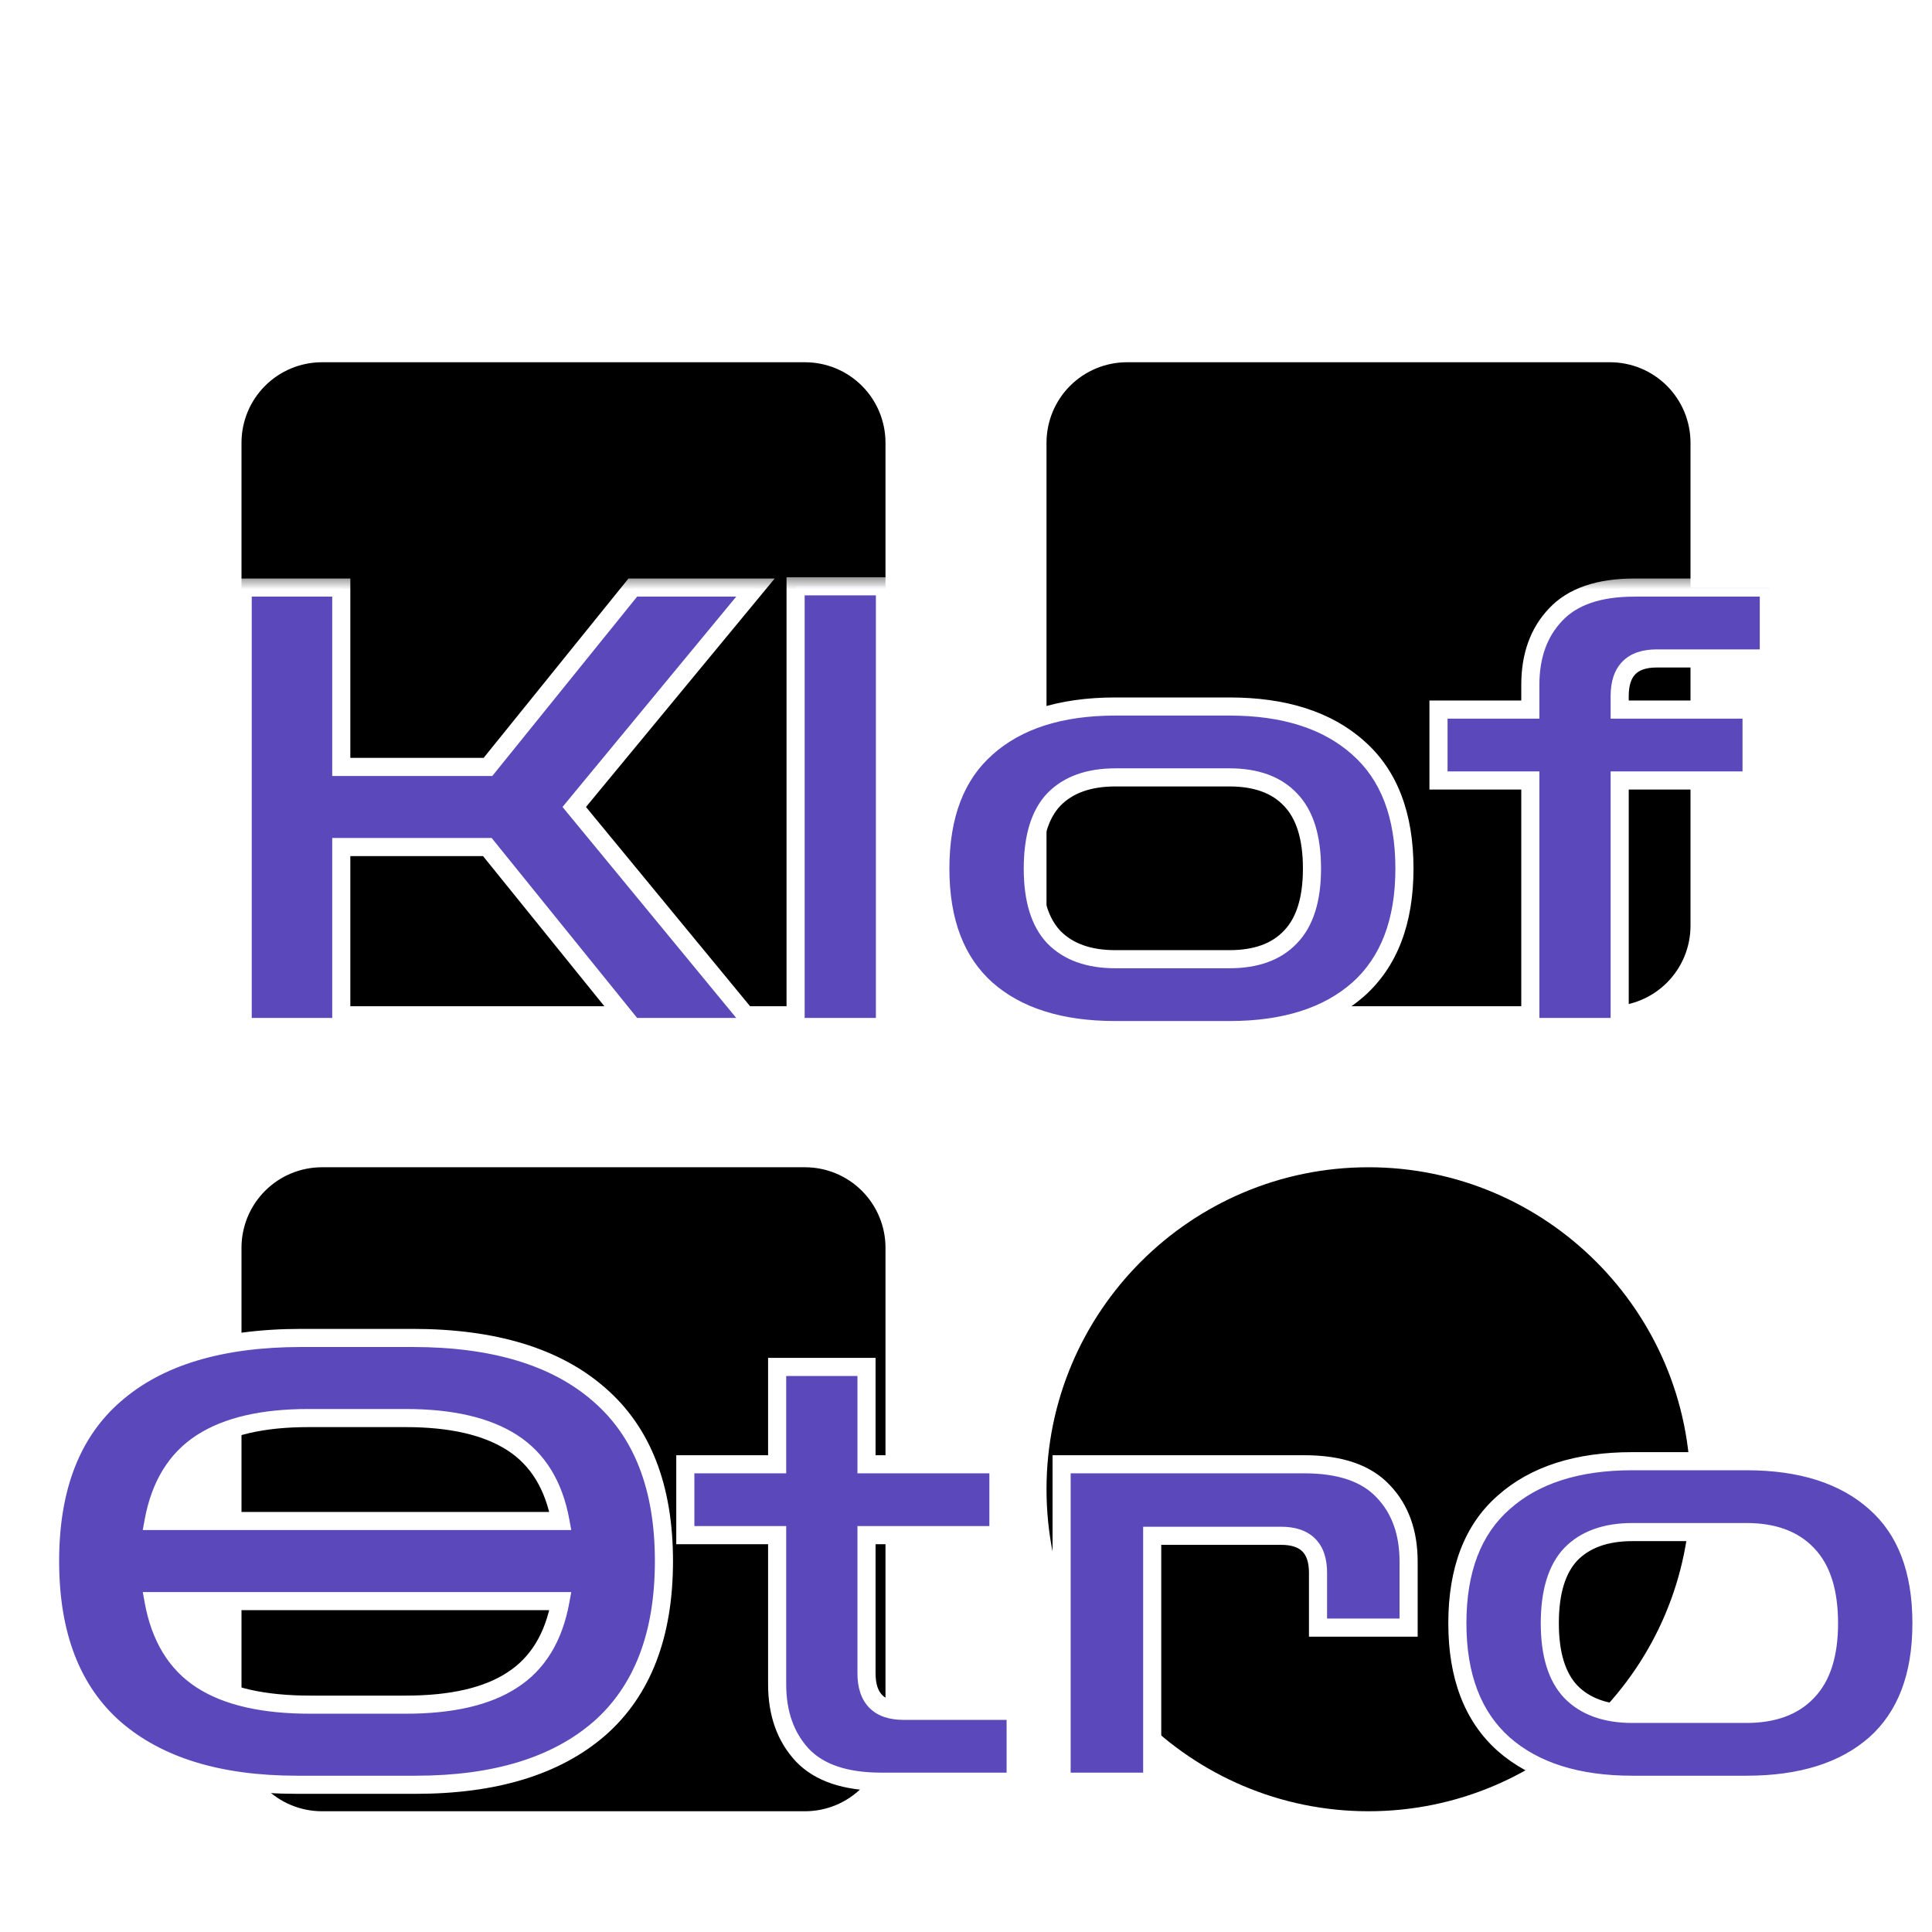 <svg width="64" height="64" viewBox="0 0 64 64" fill="none" xmlns="http://www.w3.org/2000/svg">
<g clip-path="url(#clip0_13_341)">
<g filter="url(#filter0_d_13_341)">
<path d="M10.667 29.333H26.667C27.374 29.333 28.052 29.052 28.552 28.552C29.052 28.052 29.333 27.374 29.333 26.667V10.667C29.333 9.959 29.052 9.281 28.552 8.781C28.052 8.281 27.374 8 26.667 8H10.667C9.959 8 9.281 8.281 8.781 8.781C8.281 9.281 8 9.959 8 10.667V26.667C8 27.374 8.281 28.052 8.781 28.552C9.281 29.052 9.959 29.333 10.667 29.333ZM37.333 29.333H53.333C54.041 29.333 54.719 29.052 55.219 28.552C55.719 28.052 56 27.374 56 26.667V10.667C56 9.959 55.719 9.281 55.219 8.781C54.719 8.281 54.041 8 53.333 8H37.333C36.626 8 35.948 8.281 35.448 8.781C34.948 9.281 34.667 9.959 34.667 10.667V26.667C34.667 27.374 34.948 28.052 35.448 28.552C35.948 29.052 36.626 29.333 37.333 29.333ZM10.667 56H26.667C27.374 56 28.052 55.719 28.552 55.219C29.052 54.719 29.333 54.041 29.333 53.333V37.333C29.333 36.626 29.052 35.948 28.552 35.448C28.052 34.948 27.374 34.667 26.667 34.667H10.667C9.959 34.667 9.281 34.948 8.781 35.448C8.281 35.948 8 36.626 8 37.333V53.333C8 54.041 8.281 54.719 8.781 55.219C9.281 55.719 9.959 56 10.667 56ZM45.333 56C51.216 56 56 51.216 56 45.333C56 39.451 51.216 34.667 45.333 34.667C39.451 34.667 34.667 39.451 34.667 45.333C34.667 51.216 39.451 56 45.333 56Z" fill="black"/>
</g>
<g filter="url(#filter1_d_13_341)">
<mask id="path-2-outside-1_13_341" maskUnits="userSpaceOnUse" x="-0.312" y="18" width="64" height="41" fill="black">
<rect fill="white" x="-0.312" y="18" width="64" height="41"/>
<path d="M7.018 33V18.443H10.284V24.384H15.143L19.941 18.443H24.004L18.002 25.711L24.004 33H19.941L15.123 27.038H10.284V33H7.018ZM25.334 33V18.402H28.294V33H25.334ZM35.928 33.102C34.104 33.102 32.681 32.653 31.66 31.755C30.64 30.843 30.129 29.509 30.129 27.753C30.129 25.983 30.64 24.65 31.66 23.751C32.681 22.839 34.104 22.383 35.928 22.383H39.705C41.528 22.383 42.951 22.839 43.972 23.751C44.992 24.65 45.503 25.983 45.503 27.753C45.503 29.509 44.992 30.843 43.972 31.755C42.951 32.653 41.528 33.102 39.705 33.102H35.928ZM35.928 30.754H39.705C40.589 30.754 41.263 30.509 41.726 30.019C42.202 29.529 42.44 28.774 42.44 27.753C42.44 26.718 42.202 25.956 41.726 25.466C41.263 24.976 40.589 24.731 39.705 24.731H35.928C35.043 24.731 34.362 24.976 33.886 25.466C33.423 25.956 33.192 26.718 33.192 27.753C33.192 28.774 33.423 29.529 33.886 30.019C34.362 30.509 35.043 30.754 35.928 30.754ZM49.673 33V24.833H46.631V22.485H49.673V21.669C49.673 20.702 49.952 19.927 50.51 19.341C51.068 18.742 51.939 18.443 53.123 18.443H57.574V20.791H53.858C53.042 20.791 52.633 21.206 52.633 22.036V22.485H57.002V24.833H52.633V33H49.673ZM8.825 58.102C6.226 58.102 4.211 57.483 2.782 56.244C1.353 54.992 0.638 53.141 0.638 50.691C0.638 48.254 1.353 46.417 2.782 45.178C4.211 43.926 6.273 43.3 8.968 43.3H12.643C15.338 43.3 17.4 43.926 18.829 45.178C20.259 46.417 20.973 48.254 20.973 50.691C20.973 53.141 20.259 54.992 18.829 56.244C17.4 57.483 15.372 58.102 12.745 58.102H8.825ZM9.193 45.954C7.682 45.954 6.505 46.226 5.661 46.771C4.817 47.315 4.286 48.18 4.068 49.364H17.543C17.325 48.18 16.795 47.315 15.951 46.771C15.107 46.226 13.93 45.954 12.419 45.954H9.193ZM9.254 55.448H12.419C13.943 55.448 15.12 55.176 15.951 54.631C16.795 54.087 17.325 53.216 17.543 52.018H4.068C4.286 53.216 4.817 54.087 5.661 54.631C6.505 55.176 7.702 55.448 9.254 55.448ZM28.173 58C26.989 58 26.118 57.707 25.56 57.122C25.002 56.523 24.723 55.741 24.723 54.774V49.833H21.681V47.485H24.723V44.26H27.683V47.485H32.053V49.833H27.683V54.407C27.683 55.237 28.092 55.652 28.908 55.652H32.624V58H28.173ZM34.146 58V47.485H42.19C43.375 47.485 44.246 47.785 44.804 48.384C45.362 48.969 45.641 49.745 45.641 50.711V52.896H42.64V51.079C42.64 50.262 42.231 49.854 41.415 49.854H37.148V58H34.146ZM53.054 58.102C51.23 58.102 49.808 57.653 48.787 56.755C47.766 55.843 47.256 54.509 47.256 52.753C47.256 50.983 47.766 49.65 48.787 48.751C49.808 47.839 51.23 47.383 53.054 47.383H56.831C58.655 47.383 60.078 47.839 61.099 48.751C62.119 49.65 62.63 50.983 62.63 52.753C62.63 54.509 62.119 55.843 61.099 56.755C60.078 57.653 58.655 58.102 56.831 58.102H53.054ZM53.054 55.754H56.831C57.716 55.754 58.39 55.509 58.853 55.019C59.329 54.529 59.567 53.774 59.567 52.753C59.567 51.718 59.329 50.956 58.853 50.466C58.39 49.976 57.716 49.731 56.831 49.731H53.054C52.17 49.731 51.489 49.976 51.013 50.466C50.55 50.956 50.319 51.718 50.319 52.753C50.319 53.774 50.55 54.529 51.013 55.019C51.489 55.509 52.17 55.754 53.054 55.754Z"/>
</mask>
<path d="M7.018 33V18.443H10.284V24.384H15.143L19.941 18.443H24.004L18.002 25.711L24.004 33H19.941L15.123 27.038H10.284V33H7.018ZM25.334 33V18.402H28.294V33H25.334ZM35.928 33.102C34.104 33.102 32.681 32.653 31.66 31.755C30.64 30.843 30.129 29.509 30.129 27.753C30.129 25.983 30.64 24.65 31.66 23.751C32.681 22.839 34.104 22.383 35.928 22.383H39.705C41.528 22.383 42.951 22.839 43.972 23.751C44.992 24.65 45.503 25.983 45.503 27.753C45.503 29.509 44.992 30.843 43.972 31.755C42.951 32.653 41.528 33.102 39.705 33.102H35.928ZM35.928 30.754H39.705C40.589 30.754 41.263 30.509 41.726 30.019C42.202 29.529 42.44 28.774 42.44 27.753C42.44 26.718 42.202 25.956 41.726 25.466C41.263 24.976 40.589 24.731 39.705 24.731H35.928C35.043 24.731 34.362 24.976 33.886 25.466C33.423 25.956 33.192 26.718 33.192 27.753C33.192 28.774 33.423 29.529 33.886 30.019C34.362 30.509 35.043 30.754 35.928 30.754ZM49.673 33V24.833H46.631V22.485H49.673V21.669C49.673 20.702 49.952 19.927 50.51 19.341C51.068 18.742 51.939 18.443 53.123 18.443H57.574V20.791H53.858C53.042 20.791 52.633 21.206 52.633 22.036V22.485H57.002V24.833H52.633V33H49.673ZM8.825 58.102C6.226 58.102 4.211 57.483 2.782 56.244C1.353 54.992 0.638 53.141 0.638 50.691C0.638 48.254 1.353 46.417 2.782 45.178C4.211 43.926 6.273 43.3 8.968 43.3H12.643C15.338 43.3 17.4 43.926 18.829 45.178C20.259 46.417 20.973 48.254 20.973 50.691C20.973 53.141 20.259 54.992 18.829 56.244C17.4 57.483 15.372 58.102 12.745 58.102H8.825ZM9.193 45.954C7.682 45.954 6.505 46.226 5.661 46.771C4.817 47.315 4.286 48.18 4.068 49.364H17.543C17.325 48.18 16.795 47.315 15.951 46.771C15.107 46.226 13.93 45.954 12.419 45.954H9.193ZM9.254 55.448H12.419C13.943 55.448 15.12 55.176 15.951 54.631C16.795 54.087 17.325 53.216 17.543 52.018H4.068C4.286 53.216 4.817 54.087 5.661 54.631C6.505 55.176 7.702 55.448 9.254 55.448ZM28.173 58C26.989 58 26.118 57.707 25.56 57.122C25.002 56.523 24.723 55.741 24.723 54.774V49.833H21.681V47.485H24.723V44.26H27.683V47.485H32.053V49.833H27.683V54.407C27.683 55.237 28.092 55.652 28.908 55.652H32.624V58H28.173ZM34.146 58V47.485H42.19C43.375 47.485 44.246 47.785 44.804 48.384C45.362 48.969 45.641 49.745 45.641 50.711V52.896H42.64V51.079C42.64 50.262 42.231 49.854 41.415 49.854H37.148V58H34.146ZM53.054 58.102C51.23 58.102 49.808 57.653 48.787 56.755C47.766 55.843 47.256 54.509 47.256 52.753C47.256 50.983 47.766 49.65 48.787 48.751C49.808 47.839 51.23 47.383 53.054 47.383H56.831C58.655 47.383 60.078 47.839 61.099 48.751C62.119 49.65 62.63 50.983 62.63 52.753C62.63 54.509 62.119 55.843 61.099 56.755C60.078 57.653 58.655 58.102 56.831 58.102H53.054ZM53.054 55.754H56.831C57.716 55.754 58.39 55.509 58.853 55.019C59.329 54.529 59.567 53.774 59.567 52.753C59.567 51.718 59.329 50.956 58.853 50.466C58.39 49.976 57.716 49.731 56.831 49.731H53.054C52.17 49.731 51.489 49.976 51.013 50.466C50.55 50.956 50.319 51.718 50.319 52.753C50.319 53.774 50.55 54.529 51.013 55.019C51.489 55.509 52.17 55.754 53.054 55.754Z" fill="#5B48BB"/>
<path d="M7.018 33H6.718V33.3H7.018V33ZM7.018 18.443V18.143H6.718V18.443H7.018ZM10.284 18.443H10.584V18.143H10.284V18.443ZM10.284 24.384H9.984V24.684H10.284V24.384ZM15.143 24.384V24.684H15.287L15.377 24.573L15.143 24.384ZM19.941 18.443V18.143H19.798L19.708 18.254L19.941 18.443ZM24.004 18.443L24.236 18.634L24.641 18.143H24.004V18.443ZM18.002 25.711L17.77 25.52L17.613 25.711L17.77 25.902L18.002 25.711ZM24.004 33V33.3H24.64L24.236 32.809L24.004 33ZM19.941 33L19.708 33.189L19.798 33.3H19.941V33ZM15.123 27.038L15.356 26.85L15.266 26.738H15.123V27.038ZM10.284 27.038V26.738H9.984V27.038H10.284ZM10.284 33V33.3H10.584V33H10.284ZM7.018 33H7.318V18.443H7.018H6.718V33H7.018ZM7.018 18.443V18.743H10.284V18.443V18.143H7.018V18.443ZM10.284 18.443H9.984V24.384H10.284H10.584V18.443H10.284ZM10.284 24.384V24.684H15.143V24.384V24.084H10.284V24.384ZM15.143 24.384L15.377 24.573L20.175 18.631L19.941 18.443L19.708 18.254L14.91 24.196L15.143 24.384ZM19.941 18.443V18.743H24.004V18.443V18.143H19.941V18.443ZM24.004 18.443L23.773 18.252L17.77 25.52L18.002 25.711L18.233 25.902L24.236 18.634L24.004 18.443ZM18.002 25.711L17.77 25.902L23.773 33.191L24.004 33L24.236 32.809L18.233 25.52L18.002 25.711ZM24.004 33V32.7H19.941V33V33.3H24.004V33ZM19.941 33L20.175 32.811L15.356 26.85L15.123 27.038L14.89 27.227L19.708 33.189L19.941 33ZM15.123 27.038V26.738H10.284V27.038V27.338H15.123V27.038ZM10.284 27.038H9.984V33H10.284H10.584V27.038H10.284ZM10.284 33V32.7H7.018V33V33.3H10.284V33ZM25.334 33H25.034V33.3H25.334V33ZM25.334 18.402V18.102H25.034V18.402H25.334ZM28.294 18.402H28.594V18.102H28.294V18.402ZM28.294 33V33.3H28.594V33H28.294ZM25.334 33H25.634V18.402H25.334H25.034V33H25.334ZM25.334 18.402V18.702H28.294V18.402V18.102H25.334V18.402ZM28.294 18.402H27.994V33H28.294H28.594V18.402H28.294ZM28.294 33V32.7H25.334V33V33.3H28.294V33ZM31.66 31.755L31.46 31.978L31.462 31.98L31.66 31.755ZM31.66 23.751L31.859 23.977L31.86 23.975L31.66 23.751ZM43.972 23.751L43.772 23.975L43.773 23.977L43.972 23.751ZM43.972 31.755L44.17 31.98L44.172 31.978L43.972 31.755ZM41.726 30.019L41.511 29.81L41.508 29.813L41.726 30.019ZM41.726 25.466L41.508 25.672L41.511 25.675L41.726 25.466ZM33.886 25.466L33.671 25.257L33.668 25.26L33.886 25.466ZM33.886 30.019L33.668 30.225L33.671 30.228L33.886 30.019ZM35.928 33.102V32.802C34.151 32.802 32.808 32.365 31.859 31.529L31.66 31.755L31.462 31.98C32.554 32.941 34.056 33.402 35.928 33.402V33.102ZM31.66 31.755L31.86 31.531C30.92 30.691 30.429 29.449 30.429 27.753H30.129H29.829C29.829 29.568 30.359 30.994 31.46 31.978L31.66 31.755ZM30.129 27.753H30.429C30.429 26.042 30.921 24.802 31.859 23.977L31.66 23.751L31.462 23.526C30.358 24.497 29.829 25.925 29.829 27.753H30.129ZM31.66 23.751L31.86 23.975C32.81 23.127 34.152 22.683 35.928 22.683V22.383V22.083C34.055 22.083 32.552 22.552 31.46 23.527L31.66 23.751ZM35.928 22.383V22.683H39.705V22.383V22.083H35.928V22.383ZM39.705 22.383V22.683C41.48 22.683 42.822 23.127 43.772 23.975L43.972 23.751L44.172 23.527C43.08 22.552 41.577 22.083 39.705 22.083V22.383ZM43.972 23.751L43.773 23.977C44.711 24.802 45.203 26.042 45.203 27.753H45.503H45.803C45.803 25.925 45.274 24.497 44.17 23.526L43.972 23.751ZM45.503 27.753H45.203C45.203 29.449 44.712 30.691 43.772 31.531L43.972 31.755L44.172 31.978C45.273 30.994 45.803 29.568 45.803 27.753H45.503ZM43.972 31.755L43.773 31.529C42.824 32.365 41.481 32.802 39.705 32.802V33.102V33.402C41.576 33.402 43.078 32.941 44.17 31.98L43.972 31.755ZM39.705 33.102V32.802H35.928V33.102V33.402H39.705V33.102ZM35.928 30.754V31.054H39.705V30.754V30.454H35.928V30.754ZM39.705 30.754V31.054C40.645 31.054 41.408 30.792 41.944 30.225L41.726 30.019L41.508 29.813C41.118 30.226 40.534 30.454 39.705 30.454V30.754ZM41.726 30.019L41.941 30.228C42.493 29.66 42.74 28.814 42.74 27.753H42.44H42.14C42.14 28.734 41.911 29.398 41.511 29.81L41.726 30.019ZM42.44 27.753H42.74C42.74 26.68 42.494 25.826 41.941 25.257L41.726 25.466L41.511 25.675C41.91 26.086 42.14 26.757 42.14 27.753H42.44ZM41.726 25.466L41.944 25.26C41.408 24.693 40.645 24.431 39.705 24.431V24.731V25.031C40.534 25.031 41.118 25.259 41.508 25.672L41.726 25.466ZM39.705 24.731V24.431H35.928V24.731V25.031H39.705V24.731ZM35.928 24.731V24.431C34.987 24.431 34.219 24.693 33.671 25.257L33.886 25.466L34.101 25.675C34.505 25.259 35.099 25.031 35.928 25.031V24.731ZM33.886 25.466L33.668 25.26C33.13 25.829 32.892 26.682 32.892 27.753H33.192H33.492C33.492 26.755 33.716 26.083 34.104 25.672L33.886 25.466ZM33.192 27.753H32.892C32.892 28.812 33.131 29.657 33.668 30.225L33.886 30.019L34.104 29.813C33.715 29.402 33.492 28.736 33.492 27.753H33.192ZM33.886 30.019L33.671 30.228C34.219 30.792 34.987 31.054 35.928 31.054V30.754V30.454C35.099 30.454 34.505 30.226 34.101 29.81L33.886 30.019ZM49.673 33H49.373V33.3H49.673V33ZM49.673 24.833H49.973V24.533H49.673V24.833ZM46.631 24.833H46.331V25.133H46.631V24.833ZM46.631 22.485V22.185H46.331V22.485H46.631ZM49.673 22.485V22.785H49.973V22.485H49.673ZM50.51 19.341L50.727 19.548L50.729 19.546L50.51 19.341ZM57.574 18.443H57.874V18.143H57.574V18.443ZM57.574 20.791V21.091H57.874V20.791H57.574ZM52.633 22.485H52.333V22.785H52.633V22.485ZM57.002 22.485H57.302V22.185H57.002V22.485ZM57.002 24.833V25.133H57.302V24.833H57.002ZM52.633 24.833V24.533H52.333V24.833H52.633ZM52.633 33V33.3H52.933V33H52.633ZM49.673 33H49.973V24.833H49.673H49.373V33H49.673ZM49.673 24.833V24.533H46.631V24.833V25.133H49.673V24.833ZM46.631 24.833H46.931V22.485H46.631H46.331V24.833H46.631ZM46.631 22.485V22.785H49.673V22.485V22.185H46.631V22.485ZM49.673 22.485H49.973V21.669H49.673H49.373V22.485H49.673ZM49.673 21.669H49.973C49.973 20.764 50.232 20.067 50.727 19.548L50.51 19.341L50.293 19.134C49.671 19.786 49.373 20.641 49.373 21.669H49.673ZM50.51 19.341L50.729 19.546C51.209 19.031 51.985 18.743 53.123 18.743V18.443V18.143C51.894 18.143 50.927 18.454 50.29 19.137L50.51 19.341ZM53.123 18.443V18.743H57.574V18.443V18.143H53.123V18.443ZM57.574 18.443H57.274V20.791H57.574H57.874V18.443H57.574ZM57.574 20.791V20.491H53.858V20.791V21.091H57.574V20.791ZM53.858 20.791V20.491C53.402 20.491 53.006 20.607 52.726 20.892C52.446 21.176 52.333 21.576 52.333 22.036H52.633H52.933C52.933 21.666 53.024 21.444 53.153 21.313C53.282 21.182 53.497 21.091 53.858 21.091V20.791ZM52.633 22.036H52.333V22.485H52.633H52.933V22.036H52.633ZM52.633 22.485V22.785H57.002V22.485V22.185H52.633V22.485ZM57.002 22.485H56.702V24.833H57.002H57.302V22.485H57.002ZM57.002 24.833V24.533H52.633V24.833V25.133H57.002V24.833ZM52.633 24.833H52.333V33H52.633H52.933V24.833H52.633ZM52.633 33V32.7H49.673V33V33.3H52.633V33ZM2.782 56.244L2.584 56.47L2.585 56.471L2.782 56.244ZM2.782 45.178L2.978 45.405L2.98 45.404L2.782 45.178ZM18.829 45.178L18.632 45.404L18.633 45.405L18.829 45.178ZM18.829 56.244L19.026 56.471L19.027 56.47L18.829 56.244ZM5.661 46.771L5.823 47.023L5.661 46.771ZM4.068 49.364L3.773 49.309L3.708 49.664H4.068V49.364ZM17.543 49.364V49.664H17.903L17.838 49.309L17.543 49.364ZM15.951 46.771L15.788 47.023L15.951 46.771ZM15.951 54.631L15.788 54.379L15.786 54.38L15.951 54.631ZM17.543 52.018L17.838 52.072L17.903 51.718H17.543V52.018ZM4.068 52.018V51.718H3.709L3.773 52.072L4.068 52.018ZM8.825 58.102V57.802C6.271 57.802 4.336 57.194 2.978 56.017L2.782 56.244L2.585 56.471C4.087 57.772 6.18 58.402 8.825 58.402V58.102ZM2.782 56.244L2.98 56.019C1.633 54.839 0.938 53.081 0.938 50.691H0.638H0.338C0.338 53.201 1.072 55.145 2.584 56.47L2.782 56.244ZM0.638 50.691H0.938C0.938 48.315 1.633 46.571 2.978 45.405L2.782 45.178L2.585 44.952C1.073 46.263 0.338 48.194 0.338 50.691H0.638ZM2.782 45.178L2.98 45.404C4.335 44.216 6.316 43.6 8.968 43.6V43.3V43C6.231 43 4.087 43.636 2.584 44.953L2.782 45.178ZM8.968 43.3V43.6H12.643V43.3V43H8.968V43.3ZM12.643 43.3V43.6C15.296 43.6 17.276 44.216 18.632 45.404L18.829 45.178L19.027 44.953C17.524 43.636 15.381 43 12.643 43V43.3ZM18.829 45.178L18.633 45.405C19.979 46.571 20.673 48.315 20.673 50.691H20.973H21.273C21.273 48.194 20.539 46.263 19.026 44.952L18.829 45.178ZM20.973 50.691H20.673C20.673 53.081 19.978 54.839 18.632 56.019L18.829 56.244L19.027 56.47C20.539 55.145 21.273 53.201 21.273 50.691H20.973ZM18.829 56.244L18.633 56.017C17.276 57.193 15.328 57.802 12.745 57.802V58.102V58.402C15.416 58.402 17.524 57.772 19.026 56.471L18.829 56.244ZM12.745 58.102V57.802H8.825V58.102V58.402H12.745V58.102ZM9.193 45.954V45.654C7.651 45.654 6.409 45.931 5.498 46.519L5.661 46.771L5.823 47.023C6.6 46.522 7.712 46.254 9.193 46.254V45.954ZM5.661 46.771L5.498 46.519C4.571 47.117 4.003 48.061 3.773 49.309L4.068 49.364L4.363 49.418C4.569 48.298 5.063 47.514 5.823 47.023L5.661 46.771ZM4.068 49.364V49.664H17.543V49.364V49.064H4.068V49.364ZM17.543 49.364L17.838 49.309C17.609 48.061 17.04 47.117 16.113 46.519L15.951 46.771L15.788 47.023C16.549 47.514 17.042 48.298 17.248 49.418L17.543 49.364ZM15.951 46.771L16.113 46.519C15.202 45.931 13.96 45.654 12.419 45.654V45.954V46.254C13.899 46.254 15.011 46.522 15.788 47.023L15.951 46.771ZM12.419 45.954V45.654H9.193V45.954V46.254H12.419V45.954ZM9.254 55.448V55.748H12.419V55.448V55.148H9.254V55.448ZM12.419 55.448V55.748C13.973 55.748 15.216 55.471 16.115 54.882L15.951 54.631L15.786 54.38C15.024 54.88 13.914 55.148 12.419 55.148V55.448ZM15.951 54.631L16.113 54.883C17.041 54.285 17.609 53.332 17.838 52.072L17.543 52.018L17.248 51.964C17.042 53.099 16.548 53.889 15.788 54.379L15.951 54.631ZM17.543 52.018V51.718H4.068V52.018V52.318H17.543V52.018ZM4.068 52.018L3.773 52.072C4.002 53.332 4.57 54.285 5.498 54.883L5.661 54.631L5.823 54.379C5.064 53.889 4.57 53.099 4.363 51.964L4.068 52.018ZM5.661 54.631L5.498 54.883C6.41 55.472 7.674 55.748 9.254 55.748V55.448V55.148C7.731 55.148 6.599 54.88 5.823 54.379L5.661 54.631ZM25.56 57.122L25.341 57.327L25.343 57.329L25.56 57.122ZM24.723 49.833H25.023V49.533H24.723V49.833ZM21.681 49.833H21.381V50.133H21.681V49.833ZM21.681 47.485V47.185H21.381V47.485H21.681ZM24.723 47.485V47.785H25.023V47.485H24.723ZM24.723 44.26V43.96H24.423V44.26H24.723ZM27.683 44.26H27.983V43.96H27.683V44.26ZM27.683 47.485H27.383V47.785H27.683V47.485ZM32.053 47.485H32.353V47.185H32.053V47.485ZM32.053 49.833V50.133H32.353V49.833H32.053ZM27.683 49.833V49.533H27.383V49.833H27.683ZM32.624 55.652H32.924V55.352H32.624V55.652ZM32.624 58V58.3H32.924V58H32.624ZM28.173 58V57.7C27.033 57.7 26.257 57.418 25.777 56.915L25.56 57.122L25.343 57.329C25.98 57.997 26.945 58.3 28.173 58.3V58ZM25.56 57.122L25.78 56.918C25.282 56.384 25.023 55.679 25.023 54.774H24.723H24.423C24.423 55.802 24.722 56.662 25.341 57.327L25.56 57.122ZM24.723 54.774H25.023V49.833H24.723H24.423V54.774H24.723ZM24.723 49.833V49.533H21.681V49.833V50.133H24.723V49.833ZM21.681 49.833H21.981V47.485H21.681H21.381V49.833H21.681ZM21.681 47.485V47.785H24.723V47.485V47.185H21.681V47.485ZM24.723 47.485H25.023V44.26H24.723H24.423V47.485H24.723ZM24.723 44.26V44.56H27.683V44.26V43.96H24.723V44.26ZM27.683 44.26H27.383V47.485H27.683H27.983V44.26H27.683ZM27.683 47.485V47.785H32.053V47.485V47.185H27.683V47.485ZM32.053 47.485H31.753V49.833H32.053H32.353V47.485H32.053ZM32.053 49.833V49.533H27.683V49.833V50.133H32.053V49.833ZM27.683 49.833H27.383V54.407H27.683H27.983V49.833H27.683ZM27.683 54.407H27.383C27.383 54.867 27.497 55.267 27.776 55.551C28.056 55.836 28.453 55.952 28.908 55.952V55.652V55.352C28.548 55.352 28.332 55.261 28.204 55.13C28.074 54.999 27.983 54.777 27.983 54.407H27.683ZM28.908 55.652V55.952H32.624V55.652V55.352H28.908V55.652ZM32.624 55.652H32.324V58H32.624H32.924V55.652H32.624ZM32.624 58V57.7H28.173V58V58.3H32.624V58ZM34.146 58H33.846V58.3H34.146V58ZM34.146 47.485V47.185H33.846V47.485H34.146ZM44.804 48.384L44.584 48.588L44.587 48.591L44.804 48.384ZM45.641 52.896V53.196H45.941V52.896H45.641ZM42.64 52.896H42.34V53.196H42.64V52.896ZM37.148 49.854V49.554H36.847V49.854H37.148ZM37.148 58V58.3H37.447V58H37.148ZM34.146 58H34.446V47.485H34.146H33.846V58H34.146ZM34.146 47.485V47.785H42.19V47.485V47.185H34.146V47.485ZM42.19 47.485V47.785C43.329 47.785 44.104 48.073 44.584 48.588L44.804 48.384L45.023 48.179C44.387 47.496 43.42 47.185 42.19 47.185V47.485ZM44.804 48.384L44.587 48.591C45.081 49.11 45.341 49.806 45.341 50.711H45.641H45.941C45.941 49.684 45.642 48.828 45.021 48.177L44.804 48.384ZM45.641 50.711H45.341V52.896H45.641H45.941V50.711H45.641ZM45.641 52.896V52.596H42.64V52.896V53.196H45.641V52.896ZM42.64 52.896H42.94V51.079H42.64H42.34V52.896H42.64ZM42.64 51.079H42.94C42.94 50.624 42.826 50.228 42.545 49.948C42.265 49.668 41.869 49.554 41.415 49.554V49.854V50.154C41.777 50.154 41.993 50.244 42.121 50.372C42.249 50.5 42.34 50.717 42.34 51.079H42.64ZM41.415 49.854V49.554H37.148V49.854V50.154H41.415V49.854ZM37.148 49.854H36.847V58H37.148H37.447V49.854H37.148ZM37.148 58V57.7H34.146V58V58.3H37.148V58ZM48.787 56.755L48.587 56.978L48.589 56.98L48.787 56.755ZM48.787 48.751L48.986 48.977L48.987 48.975L48.787 48.751ZM61.099 48.751L60.899 48.975L60.9 48.977L61.099 48.751ZM61.099 56.755L61.297 56.98L61.298 56.978L61.099 56.755ZM58.853 55.019L58.638 54.81L58.635 54.813L58.853 55.019ZM58.853 50.466L58.635 50.672L58.638 50.675L58.853 50.466ZM51.013 50.466L50.798 50.257L50.795 50.26L51.013 50.466ZM51.013 55.019L50.794 55.225L50.798 55.228L51.013 55.019ZM53.054 58.102V57.802C51.278 57.802 49.935 57.365 48.985 56.529L48.787 56.755L48.589 56.98C49.681 57.941 51.183 58.402 53.054 58.402V58.102ZM48.787 56.755L48.987 56.531C48.047 55.691 47.556 54.449 47.556 52.753H47.256H46.956C46.956 54.568 47.486 55.994 48.587 56.978L48.787 56.755ZM47.256 52.753H47.556C47.556 51.042 48.047 49.802 48.985 48.977L48.787 48.751L48.589 48.526C47.485 49.497 46.956 50.925 46.956 52.753H47.256ZM48.787 48.751L48.987 48.975C49.937 48.127 51.279 47.683 53.054 47.683V47.383V47.083C51.182 47.083 49.679 47.552 48.587 48.528L48.787 48.751ZM53.054 47.383V47.683H56.831V47.383V47.083H53.054V47.383ZM56.831 47.383V47.683C58.606 47.683 59.949 48.127 60.899 48.975L61.099 48.751L61.298 48.528C60.206 47.552 58.704 47.083 56.831 47.083V47.383ZM61.099 48.751L60.9 48.977C61.838 49.802 62.33 51.042 62.33 52.753H62.63H62.93C62.93 50.925 62.4 49.497 61.297 48.526L61.099 48.751ZM62.63 52.753H62.33C62.33 54.449 61.839 55.691 60.899 56.531L61.099 56.755L61.298 56.978C62.4 55.994 62.93 54.568 62.93 52.753H62.63ZM61.099 56.755L60.9 56.529C59.951 57.365 58.608 57.802 56.831 57.802V58.102V58.402C58.703 58.402 60.205 57.941 61.297 56.98L61.099 56.755ZM56.831 58.102V57.802H53.054V58.102V58.402H56.831V58.102ZM53.054 55.754V56.054H56.831V55.754V55.454H53.054V55.754ZM56.831 55.754V56.054C57.772 56.054 58.535 55.792 59.071 55.225L58.853 55.019L58.635 54.813C58.245 55.226 57.661 55.454 56.831 55.454V55.754ZM58.853 55.019L59.068 55.228C59.62 54.66 59.867 53.814 59.867 52.753H59.567H59.267C59.267 53.734 59.038 54.398 58.638 54.81L58.853 55.019ZM59.567 52.753H59.867C59.867 51.68 59.621 50.826 59.068 50.257L58.853 50.466L58.638 50.675C59.037 51.086 59.267 51.757 59.267 52.753H59.567ZM58.853 50.466L59.071 50.26C58.535 49.693 57.772 49.431 56.831 49.431V49.731V50.031C57.661 50.031 58.245 50.259 58.635 50.672L58.853 50.466ZM56.831 49.731V49.431H53.054V49.731V50.031H56.831V49.731ZM53.054 49.731V49.431C52.114 49.431 51.346 49.693 50.798 50.257L51.013 50.466L51.228 50.675C51.632 50.259 52.226 50.031 53.054 50.031V49.731ZM51.013 50.466L50.795 50.26C50.257 50.829 50.019 51.682 50.019 52.753H50.319H50.618C50.618 51.755 50.843 51.083 51.231 50.672L51.013 50.466ZM50.319 52.753H50.019C50.019 53.812 50.258 54.657 50.795 55.225L51.013 55.019L51.231 54.813C50.842 54.402 50.618 53.736 50.618 52.753H50.319ZM51.013 55.019L50.798 55.228C51.346 55.792 52.114 56.054 53.054 56.054V55.754V55.454C52.226 55.454 51.632 55.226 51.228 54.81L51.013 55.019Z" fill="white" mask="url(#path-2-outside-1_13_341)"/>
</g>
</g>
<defs>
<filter id="filter0_d_13_341" x="4" y="8" width="56" height="56" filterUnits="userSpaceOnUse" color-interpolation-filters="sRGB">
<feFlood flood-opacity="0" result="BackgroundImageFix"/>
<feColorMatrix in="SourceAlpha" type="matrix" values="0 0 0 0 0 0 0 0 0 0 0 0 0 0 0 0 0 0 127 0" result="hardAlpha"/>
<feOffset dy="4"/>
<feGaussianBlur stdDeviation="2"/>
<feComposite in2="hardAlpha" operator="out"/>
<feColorMatrix type="matrix" values="0 0 0 0 0 0 0 0 0 0 0 0 0 0 0 0 0 0 0.25 0"/>
<feBlend mode="normal" in2="BackgroundImageFix" result="effect1_dropShadow_13_341"/>
<feBlend mode="normal" in="SourceGraphic" in2="effect1_dropShadow_13_341" result="shape"/>
</filter>
<filter id="filter1_d_13_341" x="-0.682" y="17.081" width="66.675" height="44.383" filterUnits="userSpaceOnUse" color-interpolation-filters="sRGB">
<feFlood flood-opacity="0" result="BackgroundImageFix"/>
<feColorMatrix in="SourceAlpha" type="matrix" values="0 0 0 0 0 0 0 0 0 0 0 0 0 0 0 0 0 0 127 0" result="hardAlpha"/>
<feOffset dx="1.021" dy="1.021"/>
<feGaussianBlur stdDeviation="1.021"/>
<feComposite in2="hardAlpha" operator="out"/>
<feColorMatrix type="matrix" values="0 0 0 0 0 0 0 0 0 0 0 0 0 0 0 0 0 0 0.6 0"/>
<feBlend mode="normal" in2="BackgroundImageFix" result="effect1_dropShadow_13_341"/>
<feBlend mode="normal" in="SourceGraphic" in2="effect1_dropShadow_13_341" result="shape"/>
</filter>
<clipPath id="clip0_13_341">
<rect width="64" height="64" fill="white"/>
</clipPath>
</defs>
</svg>
